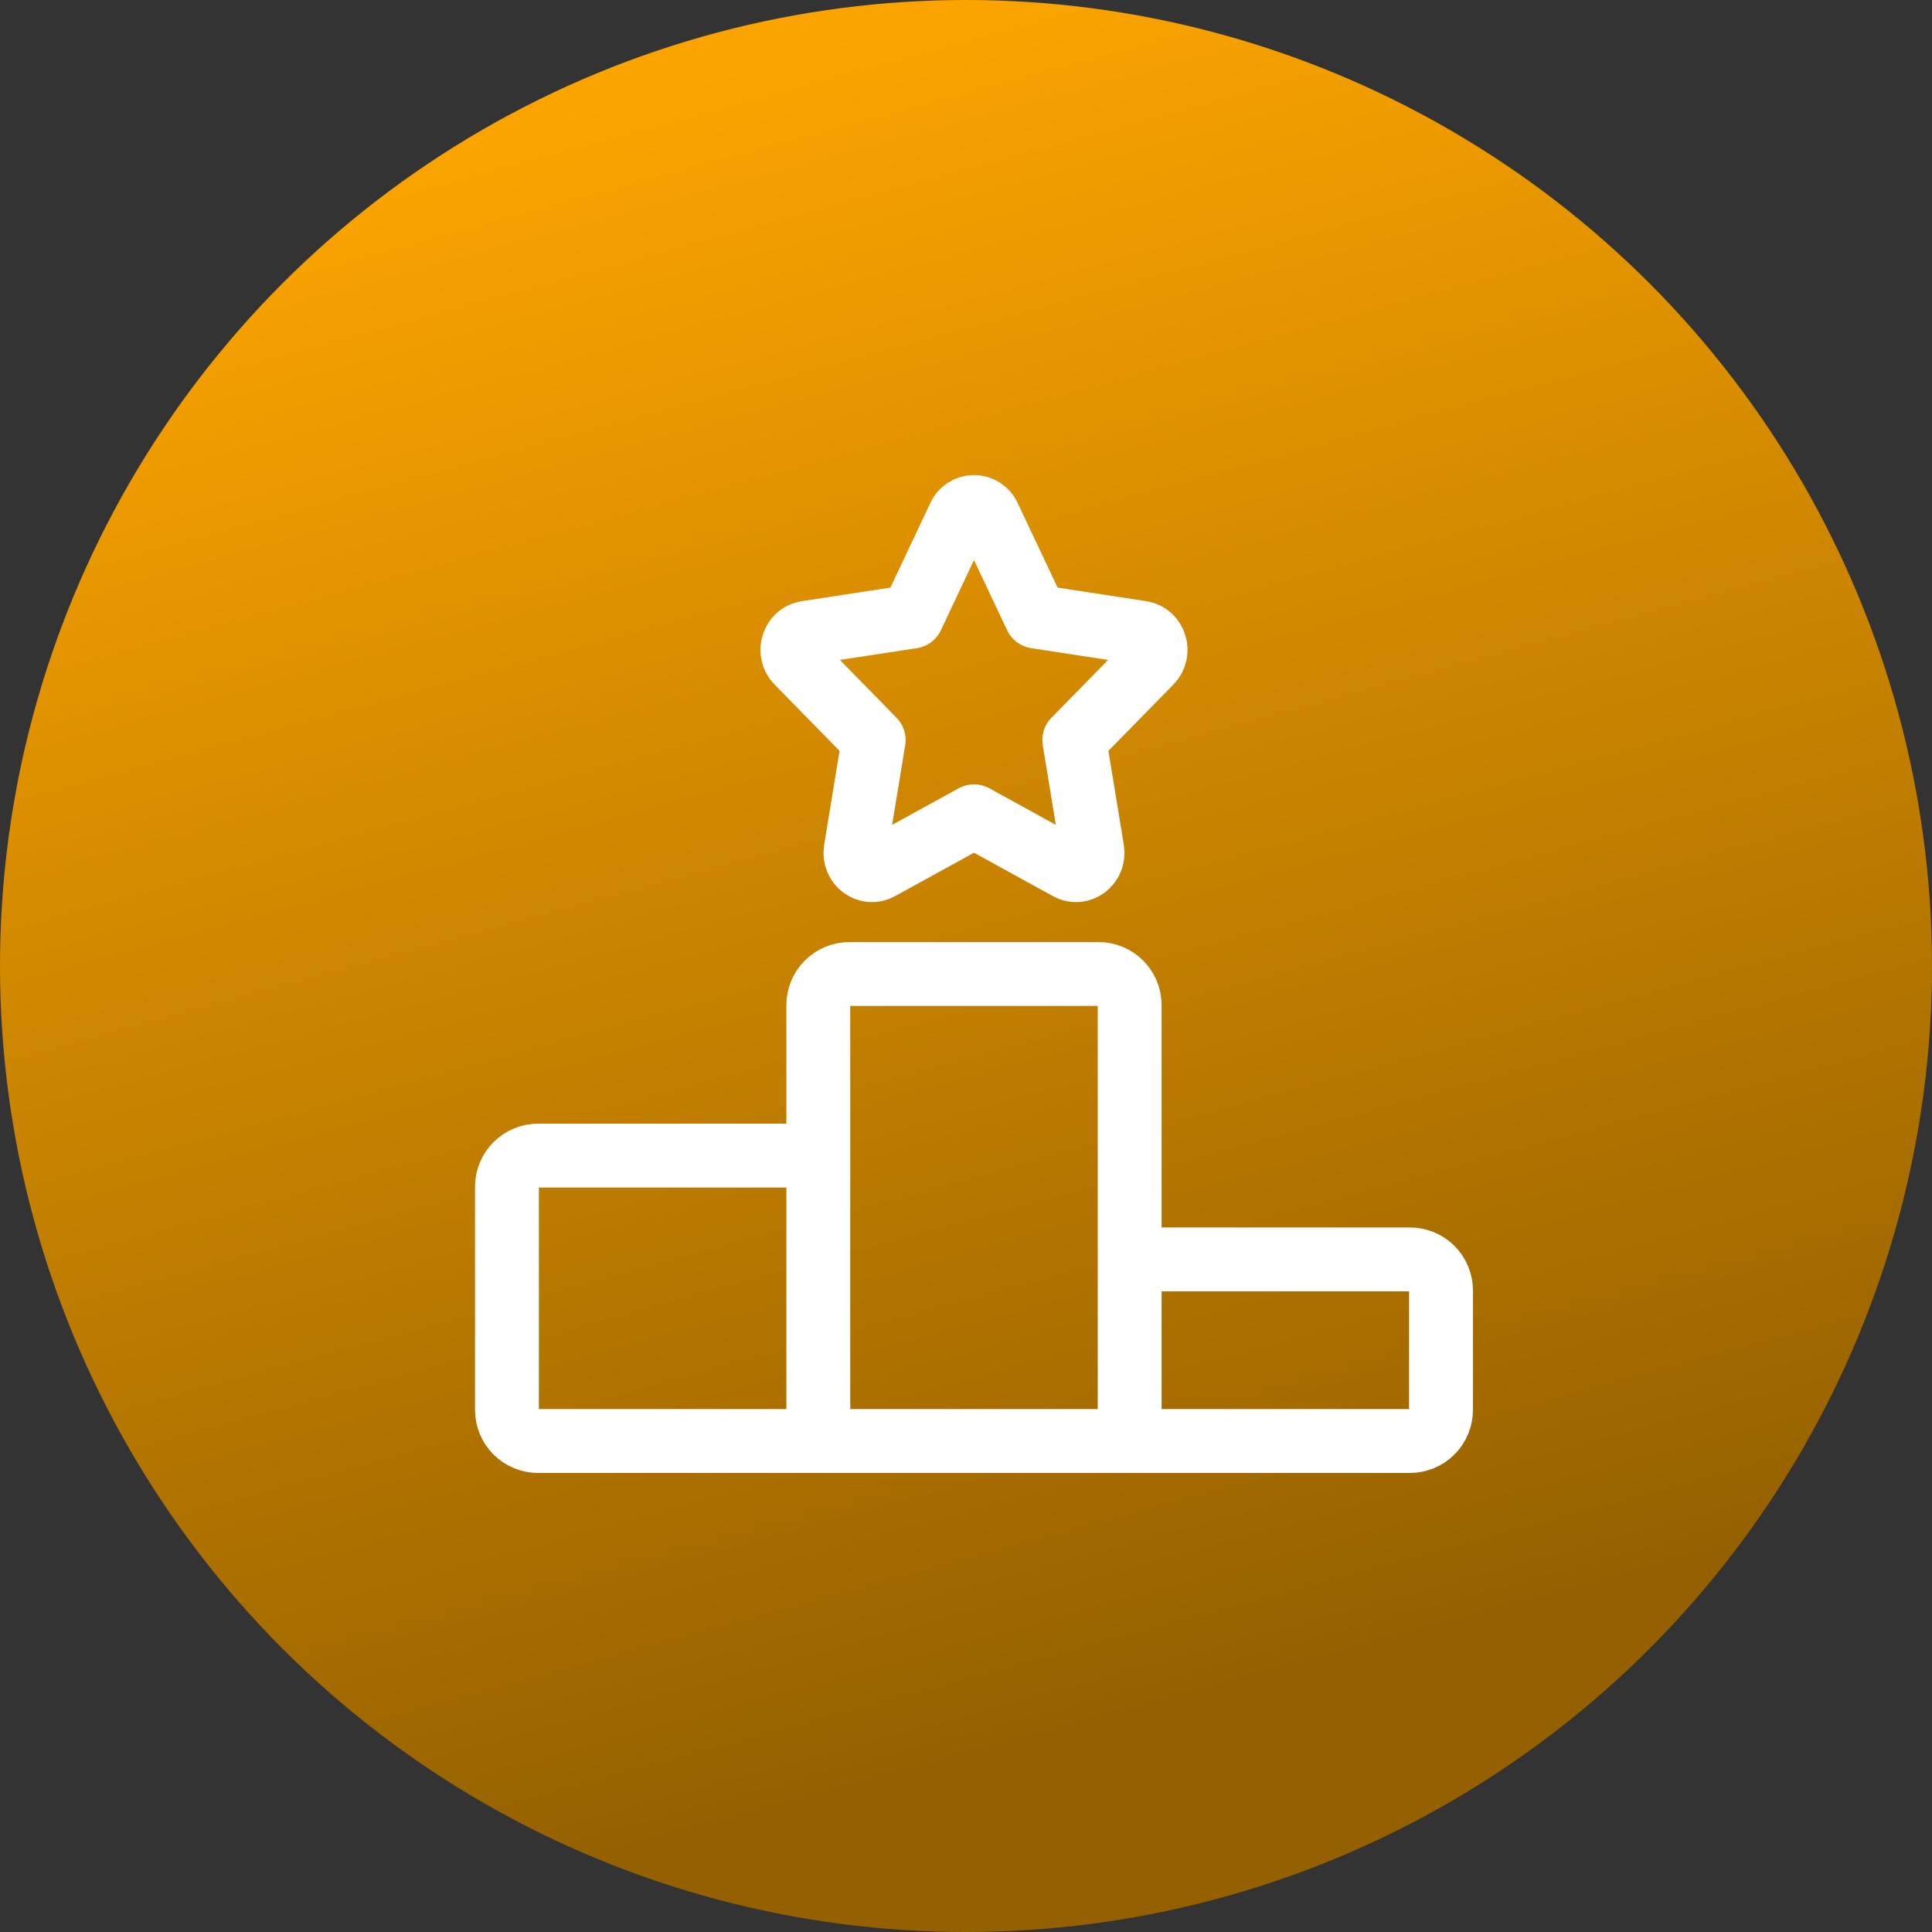 <svg width="121" height="121" viewBox="0 0 121 121" fill="none" xmlns="http://www.w3.org/2000/svg">
<rect x="0" y="0" width="121" height="121" fill="#333333" stroke="none"/>
<circle cx="60.5" cy="60.5" r="60.5" fill="url(#paint0_linear_4273_686)"/>
<path d="M70.75 90.25H51.25M70.75 90.25V62.95C70.75 62.433 70.545 61.937 70.179 61.571C69.813 61.206 69.317 61 68.8 61H53.2C52.683 61 52.187 61.206 51.821 61.571C51.455 61.937 51.25 62.433 51.25 62.95V90.25M70.75 90.25H88.3C88.817 90.25 89.313 90.045 89.679 89.679C90.045 89.313 90.25 88.817 90.25 88.3V80.825C90.25 80.308 90.045 79.812 89.679 79.446C89.313 79.081 88.817 78.875 88.3 78.875H72.7C72.183 78.875 71.687 79.081 71.321 79.446C70.955 79.812 70.75 80.308 70.75 80.825V90.25ZM51.25 90.25V74.325C51.25 73.808 51.045 73.312 50.679 72.946C50.313 72.581 49.817 72.375 49.3 72.375H33.7C33.183 72.375 32.687 72.581 32.321 72.946C31.955 73.312 31.75 73.808 31.75 74.325V88.3C31.75 88.817 31.955 89.313 32.321 89.679C32.687 90.045 33.183 90.25 33.7 90.25H51.25ZM57.12 38.617L60.074 32.355C60.154 32.175 60.283 32.023 60.448 31.917C60.612 31.81 60.804 31.753 61 31.753C61.196 31.753 61.388 31.81 61.552 31.917C61.717 32.023 61.846 32.175 61.926 32.355L64.884 38.617L71.488 39.628C72.336 39.758 72.674 40.85 72.06 41.474L67.282 46.349L68.41 53.233C68.553 54.117 67.669 54.792 66.909 54.373L61 51.123L55.092 54.373C54.334 54.789 53.447 54.117 53.59 53.233L54.718 46.349L49.94 41.474C49.323 40.85 49.664 39.758 50.509 39.628L57.12 38.617Z" stroke="white" stroke-width="4" stroke-linecap="round" stroke-linejoin="round"/>
<defs>
<linearGradient id="paint0_linear_4273_686" x1="60.5" y1="-1.66893e-06" x2="88.5" y2="102.5" gradientUnits="userSpaceOnUse">
<stop stop-color="#FBA400"/>
<stop offset="1" stop-color="#956100"/>
</linearGradient>
</defs>
</svg>
